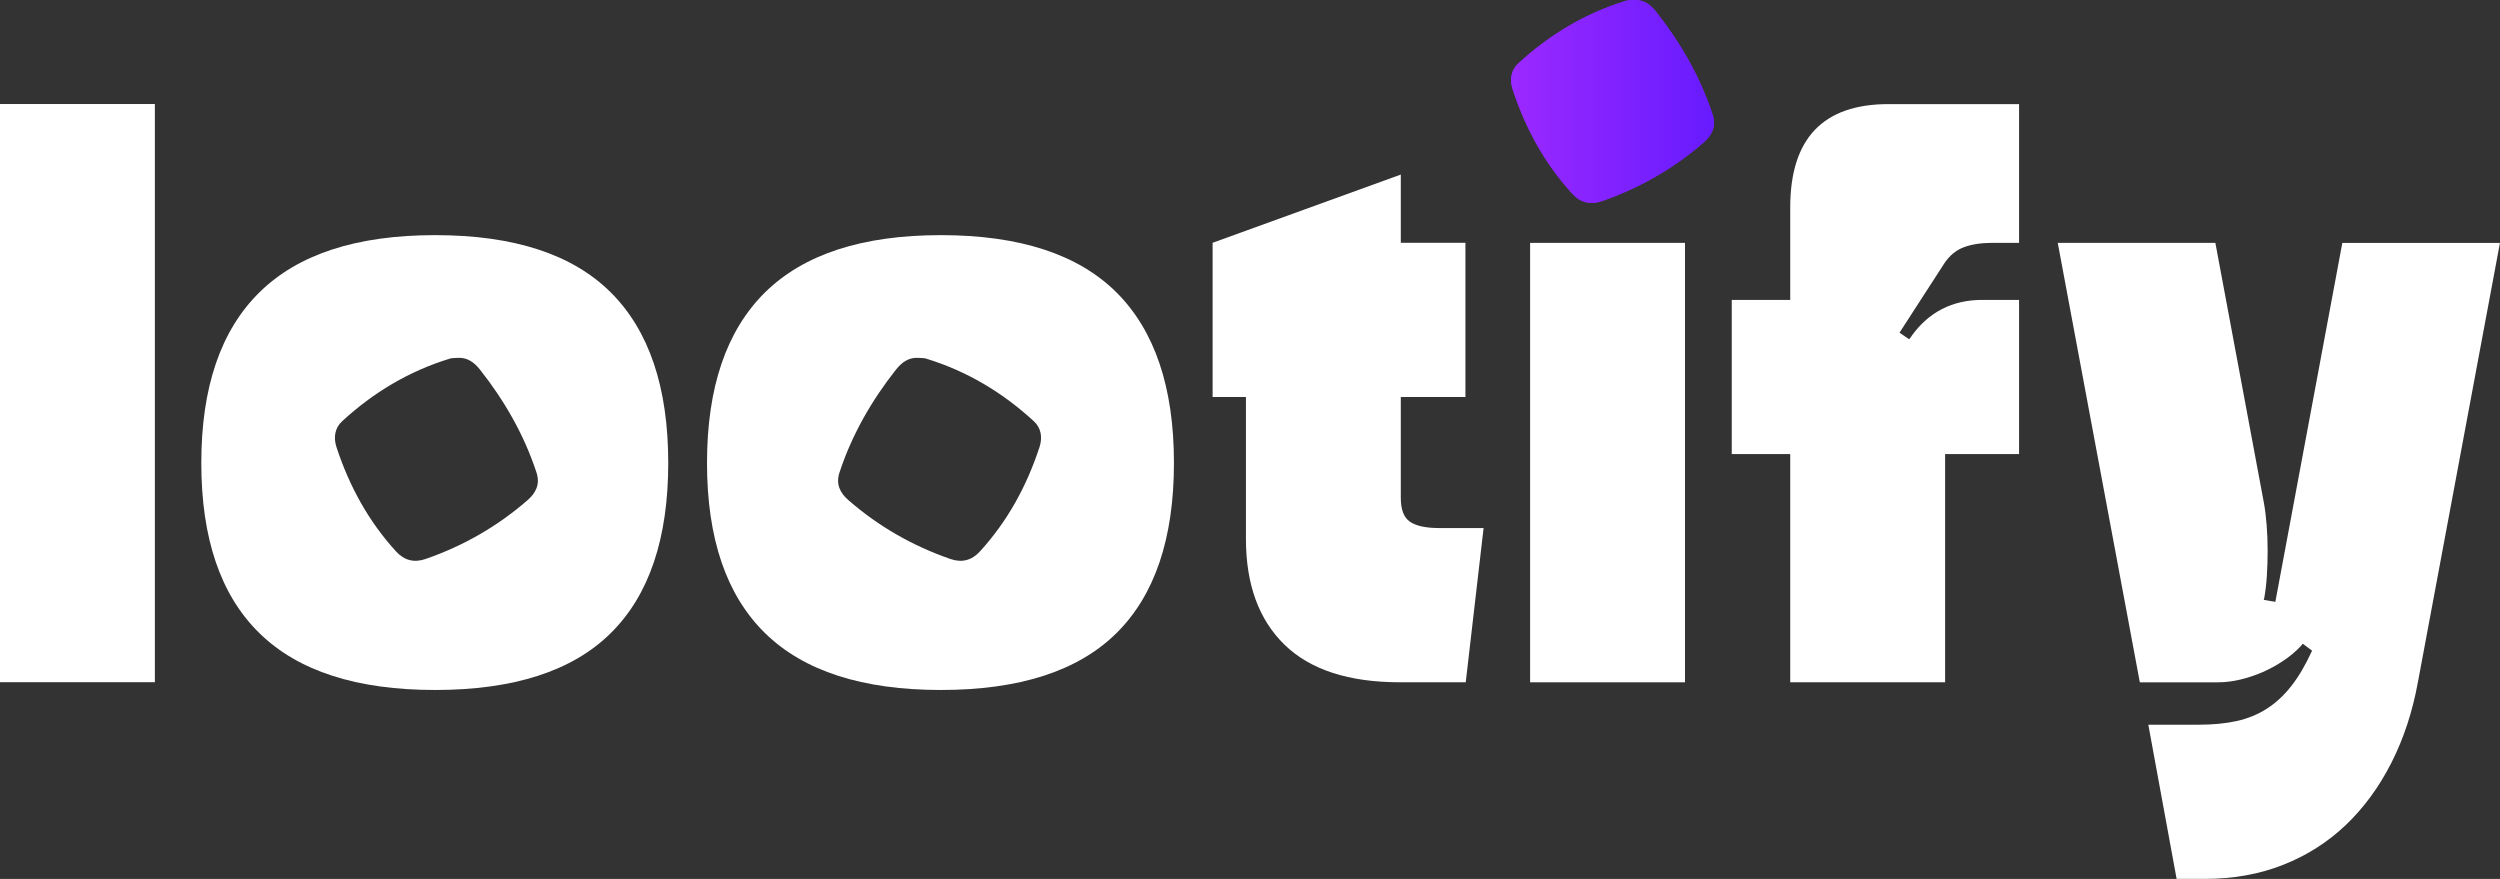<svg width="128" height="45" viewBox="0 0 128 45" fill="none" xmlns="http://www.w3.org/2000/svg">
<rect x="0" y="0" width="128" height="45" fill="#333333" stroke="none"/>
<path d="M0 34.932V5.326H7.929V34.929H0V34.932Z" fill="white"/>
<path d="M31.27 14.97C29.309 13.018 26.312 12.039 22.28 12.039C18.249 12.039 15.261 13.018 13.281 14.97C11.297 16.925 10.307 19.836 10.307 23.703C10.307 27.57 11.297 30.477 13.281 32.416C15.261 34.358 18.262 35.327 22.28 35.327C26.298 35.327 29.309 34.358 31.27 32.416C33.234 30.477 34.214 27.573 34.214 23.703C34.214 19.833 33.234 16.925 31.27 14.97ZM27.008 25.611C25.469 26.95 23.726 27.949 21.792 28.619C21.2 28.825 20.698 28.692 20.28 28.236C18.861 26.684 17.881 24.882 17.229 22.897C17.068 22.407 17.135 21.918 17.52 21.565C19.119 20.093 20.945 19 23.033 18.361C23.154 18.324 23.284 18.334 23.411 18.324C23.923 18.284 24.284 18.557 24.575 18.924C25.833 20.519 26.834 22.261 27.469 24.196C27.667 24.792 27.429 25.248 27.008 25.611Z" fill="white"/>
<path d="M57.162 14.97C55.199 13.018 52.201 12.039 48.173 12.039C44.145 12.039 41.154 13.018 39.17 14.97C37.19 16.925 36.199 19.836 36.199 23.703C36.199 27.57 37.19 30.477 39.17 32.416C41.154 34.358 44.155 35.327 48.173 35.327C52.191 35.327 55.199 34.358 57.162 32.416C59.123 30.477 60.106 27.573 60.106 23.703C60.106 19.833 59.123 16.925 57.162 14.97ZM53.221 22.897C52.569 24.882 51.589 26.684 50.17 28.236C49.752 28.692 49.25 28.825 48.658 28.619C46.724 27.949 44.981 26.95 43.442 25.611C43.021 25.248 42.783 24.792 42.981 24.196C43.616 22.261 44.617 20.519 45.874 18.924C46.166 18.557 46.527 18.284 47.039 18.324C47.166 18.334 47.296 18.324 47.417 18.361C49.504 19 51.331 20.093 52.93 21.565C53.315 21.918 53.382 22.407 53.221 22.897Z" fill="white"/>
<path d="M75.053 34.933H71.684C69.055 34.933 67.081 34.29 65.766 33.008C64.451 31.726 63.792 29.92 63.792 27.589V20.325H62.086V12.431L71.721 8.938V12.431H75.03V20.325H71.721V25.497C71.721 26.09 71.875 26.493 72.186 26.71C72.497 26.926 72.996 27.036 73.681 27.036H75.96L75.046 34.93L75.053 34.933Z" fill="white"/>
<path d="M78.342 34.934V12.435H86.271V34.934H78.342Z" fill="white"/>
<path d="M97.866 17.21C98.753 15.975 99.96 15.355 101.493 15.355H103.376V23.249H99.589V34.933H91.66V23.249H88.666V15.355H91.66V10.619C91.66 7.092 93.34 5.33 96.695 5.33H103.376V12.434H102.008C101.426 12.434 100.937 12.511 100.543 12.661C100.145 12.811 99.817 13.084 99.552 13.48L97.254 17.034L97.749 17.37L97.87 17.214L97.866 17.21Z" fill="white"/>
<path d="M117.789 33.095C117.538 33.358 117.247 33.602 116.916 33.825C116.585 34.048 116.234 34.241 115.856 34.408C115.478 34.571 115.096 34.701 114.705 34.794C114.313 34.887 113.935 34.934 113.564 34.934H109.559L105.357 12.435H113.427L115.906 25.718C115.973 26.074 116.02 26.464 116.053 26.894C116.087 27.32 116.103 27.753 116.103 28.186C116.103 28.619 116.09 29.052 116.063 29.478C116.036 29.905 115.99 30.298 115.923 30.654L115.903 30.714L116.498 30.814L119.927 12.439H127.997L123.795 34.937C123.517 36.449 123.065 37.825 122.436 39.06C121.807 40.296 121.031 41.355 120.108 42.238C119.181 43.12 118.114 43.8 116.896 44.28C115.682 44.759 114.347 44.999 112.892 44.999H111.443L109.994 37.105H112.59C113.303 37.105 113.945 37.042 114.514 36.919C115.083 36.792 115.598 36.583 116.06 36.286C116.521 35.99 116.943 35.603 117.318 35.12C117.696 34.641 118.047 34.038 118.378 33.315L117.903 32.959L117.783 33.099L117.789 33.095Z" fill="white"/>
<path d="M87.689 5.876C87.887 6.469 87.646 6.928 87.228 7.291C85.689 8.63 83.942 9.629 82.012 10.299C81.42 10.505 80.918 10.372 80.5 9.916C79.081 8.364 78.101 6.562 77.449 4.577C77.288 4.087 77.355 3.598 77.74 3.245C79.339 1.772 81.165 0.68 83.253 0.041C83.37 0.004 83.504 0.014 83.631 0.004C84.143 -0.036 84.508 0.237 84.795 0.607C86.053 2.202 87.054 3.944 87.689 5.879V5.876Z" fill="#8523FF"/>
<path d="M87.689 5.876C87.887 6.469 87.646 6.928 87.228 7.291C85.689 8.63 83.942 9.629 82.012 10.299C81.42 10.505 80.918 10.372 80.5 9.916C79.081 8.364 78.101 6.562 77.449 4.577C77.288 4.087 77.355 3.598 77.74 3.245C79.339 1.772 81.165 0.68 83.253 0.041C83.37 0.004 83.504 0.014 83.631 0.004C84.143 -0.036 84.508 0.237 84.795 0.607C86.053 2.202 87.054 3.944 87.689 5.879V5.876Z" fill="url(#paint0_linear_6485_954)"/>
<defs>
<linearGradient id="paint0_linear_6485_954" x1="77.367" y1="5.197" x2="87.759" y2="5.197" gradientUnits="userSpaceOnUse">
<stop stop-color="#9B29FF"/>
<stop offset="1" stop-color="#671BFF"/>
</linearGradient>
</defs>
</svg>
